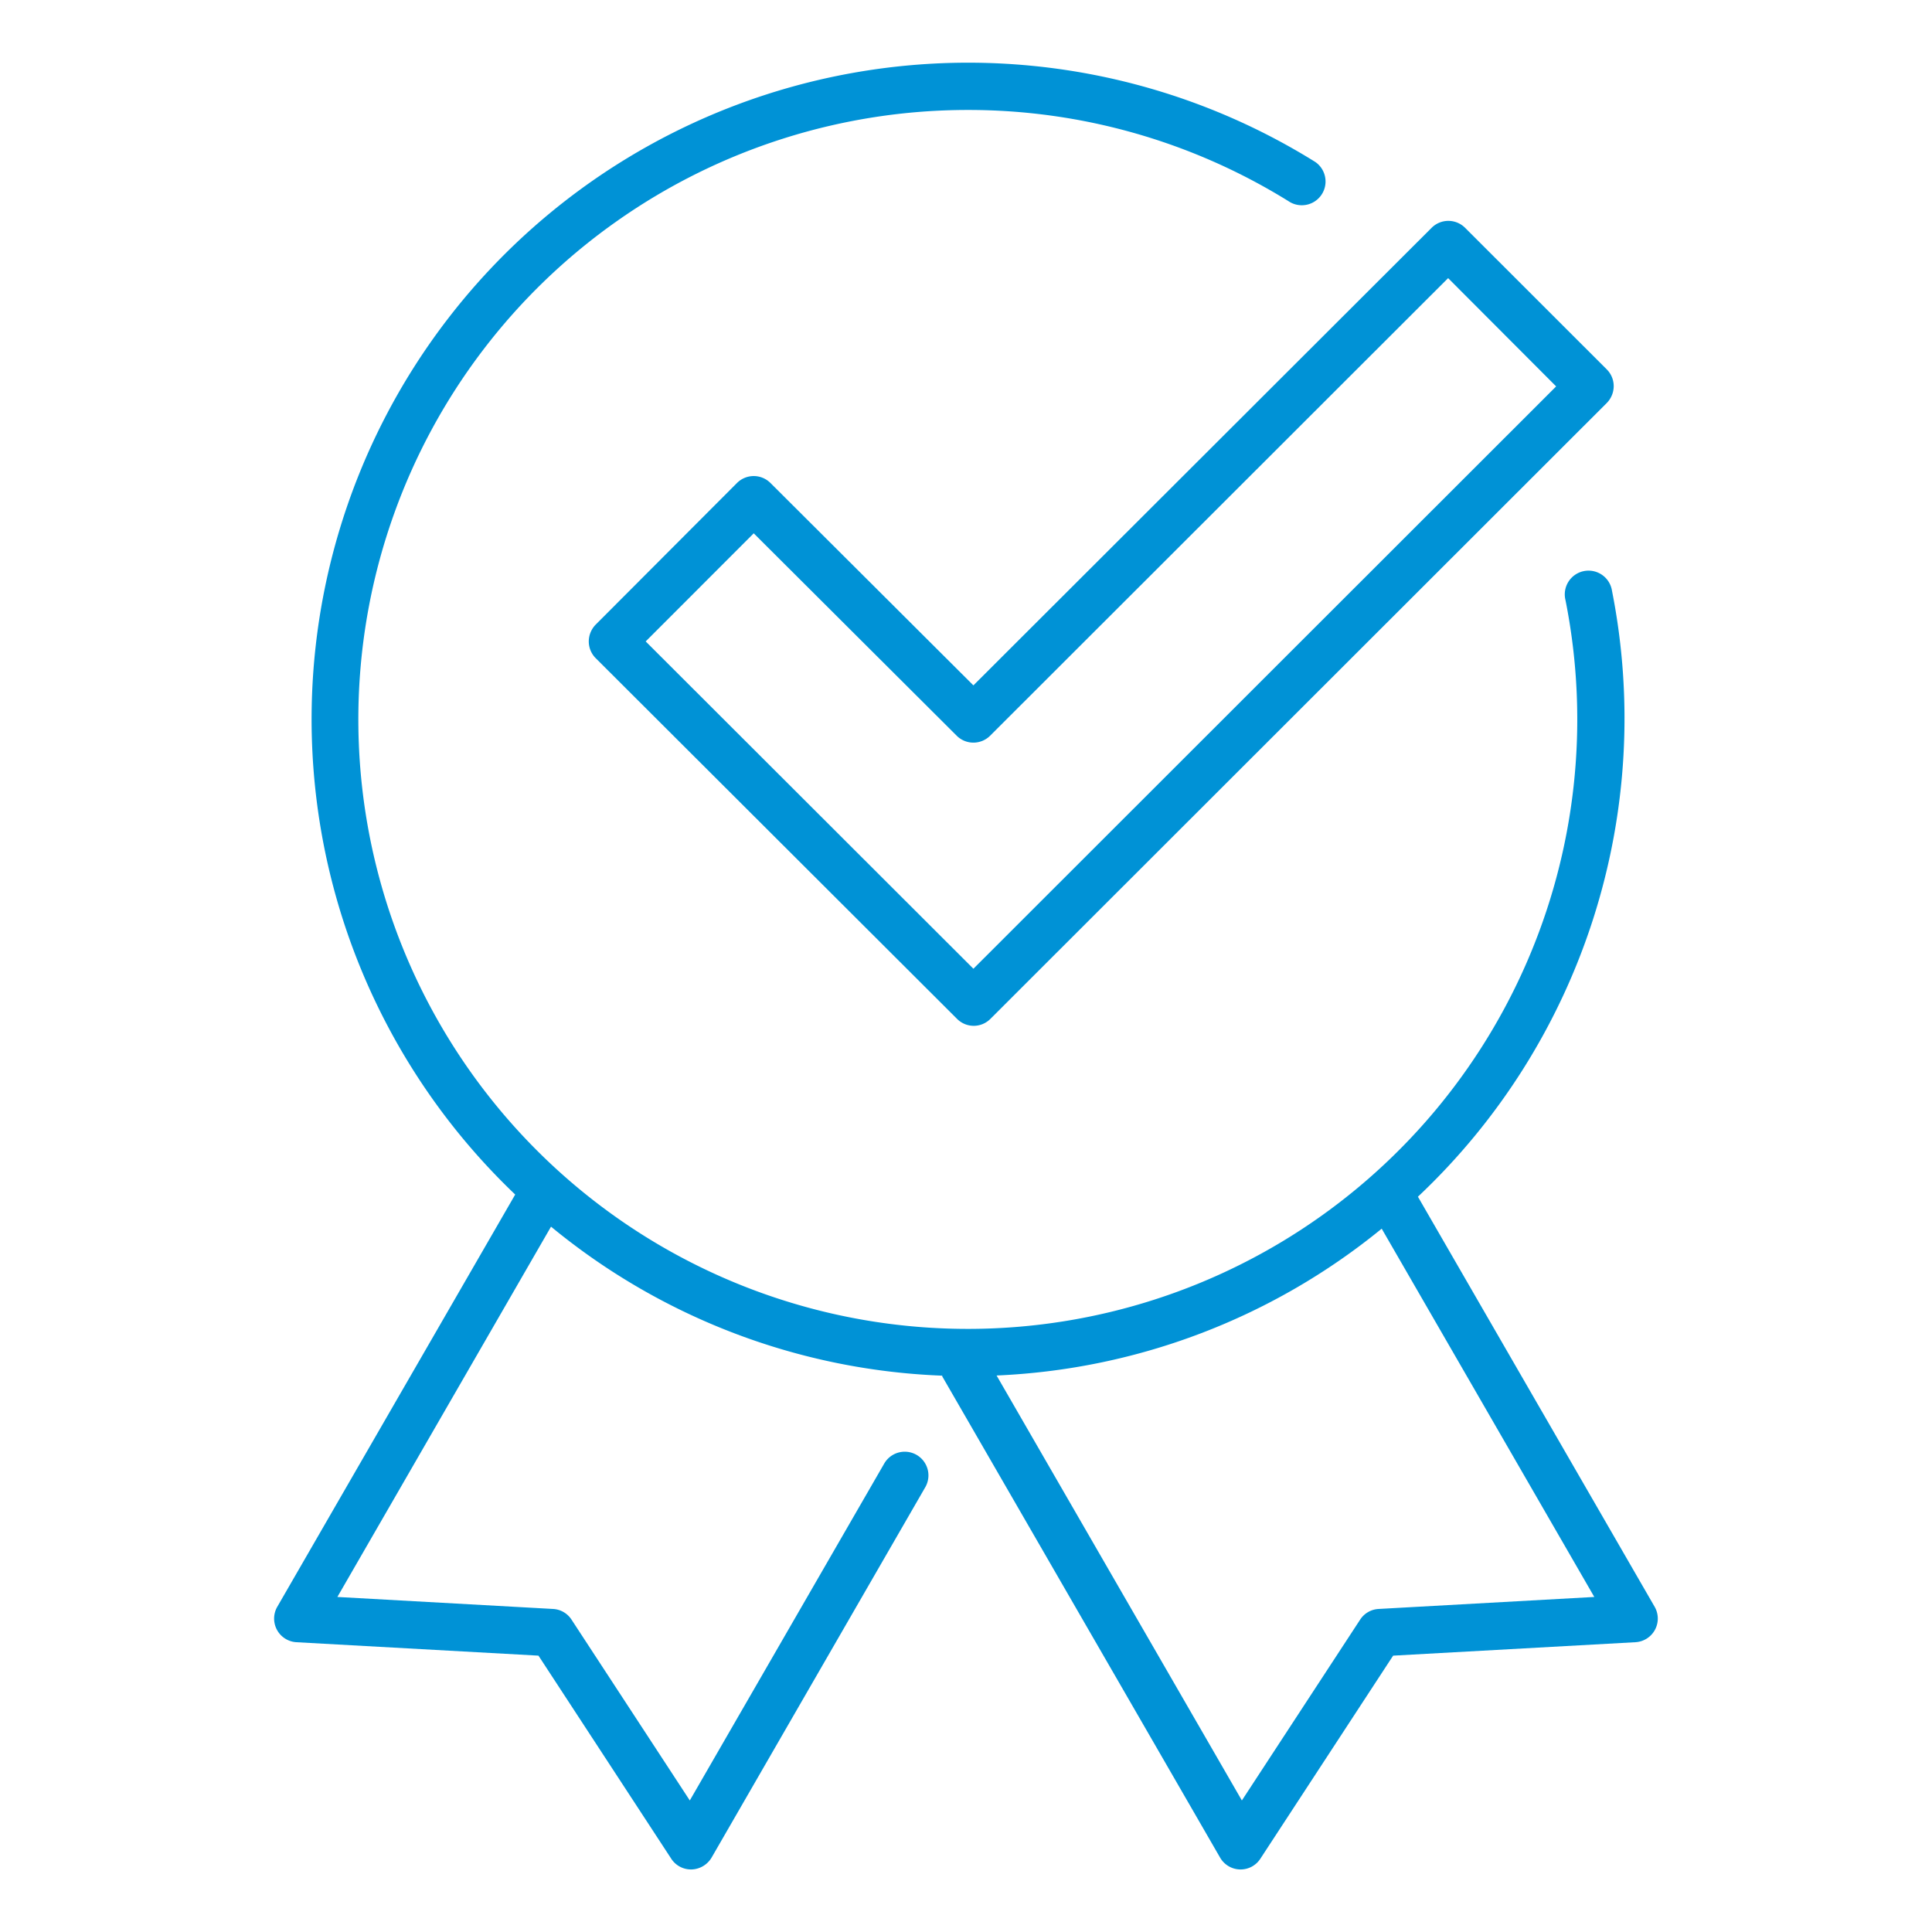<?xml version="1.0" encoding="UTF-8"?> <svg xmlns="http://www.w3.org/2000/svg" id="Ñëîé_1" data-name="Ñëîé 1" viewBox="0 0 240 240"><defs><style>.cls-1{fill:none;}.cls-2{fill:#0092d6;}</style></defs><title>Over ons - Garantie</title><rect class="cls-1" x="-1880" y="-1880" width="4000" height="4000"></rect><path class="cls-2" d="M95.71,60a2.94,2.94,0,0,0-4.16,0L74,77.59a3,3,0,0,0-.86,2.09A2.94,2.94,0,0,0,74,81.76l44.88,44.8a2.92,2.92,0,0,0,4.16,0l76.56-76.5a3,3,0,0,0,.86-2.09,2.94,2.94,0,0,0-.86-2.08L182,28.3a2.94,2.94,0,0,0-4.16,0L120.92,85.14ZM123,91.39l56.89-56.84L193.31,48l-72.39,72.34L80.21,79.68,93.63,66.25l25.21,25.14A2.94,2.94,0,0,0,123,91.39Z"></path><path class="cls-2" d="M117.05,170.89l0,.09,34.51,59.77a2.94,2.94,0,0,0,2.46,1.48h.09a2.92,2.92,0,0,0,2.46-1.34l16.49-25.22,30.1-1.67a2.94,2.94,0,0,0,2.38-4.41l-29.4-50.93A81.62,81.62,0,0,0,200.25,73.4a2.95,2.95,0,1,0-5.78,1.15,75.71,75.71,0,1,1-74.25-60.89,75.42,75.42,0,0,1,40.05,11.46,2.95,2.95,0,0,0,3.12-5A81.56,81.56,0,0,0,64,148.39l-29.55,51.2A2.94,2.94,0,0,0,36.79,204l30.1,1.67,16.49,25.22a2.92,2.92,0,0,0,2.46,1.34h.09a3,3,0,0,0,2.47-1.48l26.54-46a2.94,2.94,0,1,0-5.1-2.94L85.69,223.66,71,201.2a2.92,2.92,0,0,0-2.3-1.33l-26.79-1.49,26.54-46A81.26,81.26,0,0,0,117.05,170.89Zm81,27.49-26.79,1.49a2.92,2.92,0,0,0-2.3,1.33l-14.69,22.46-30.47-52.79a81.13,81.13,0,0,0,47.84-18.24Z"></path></svg> 
